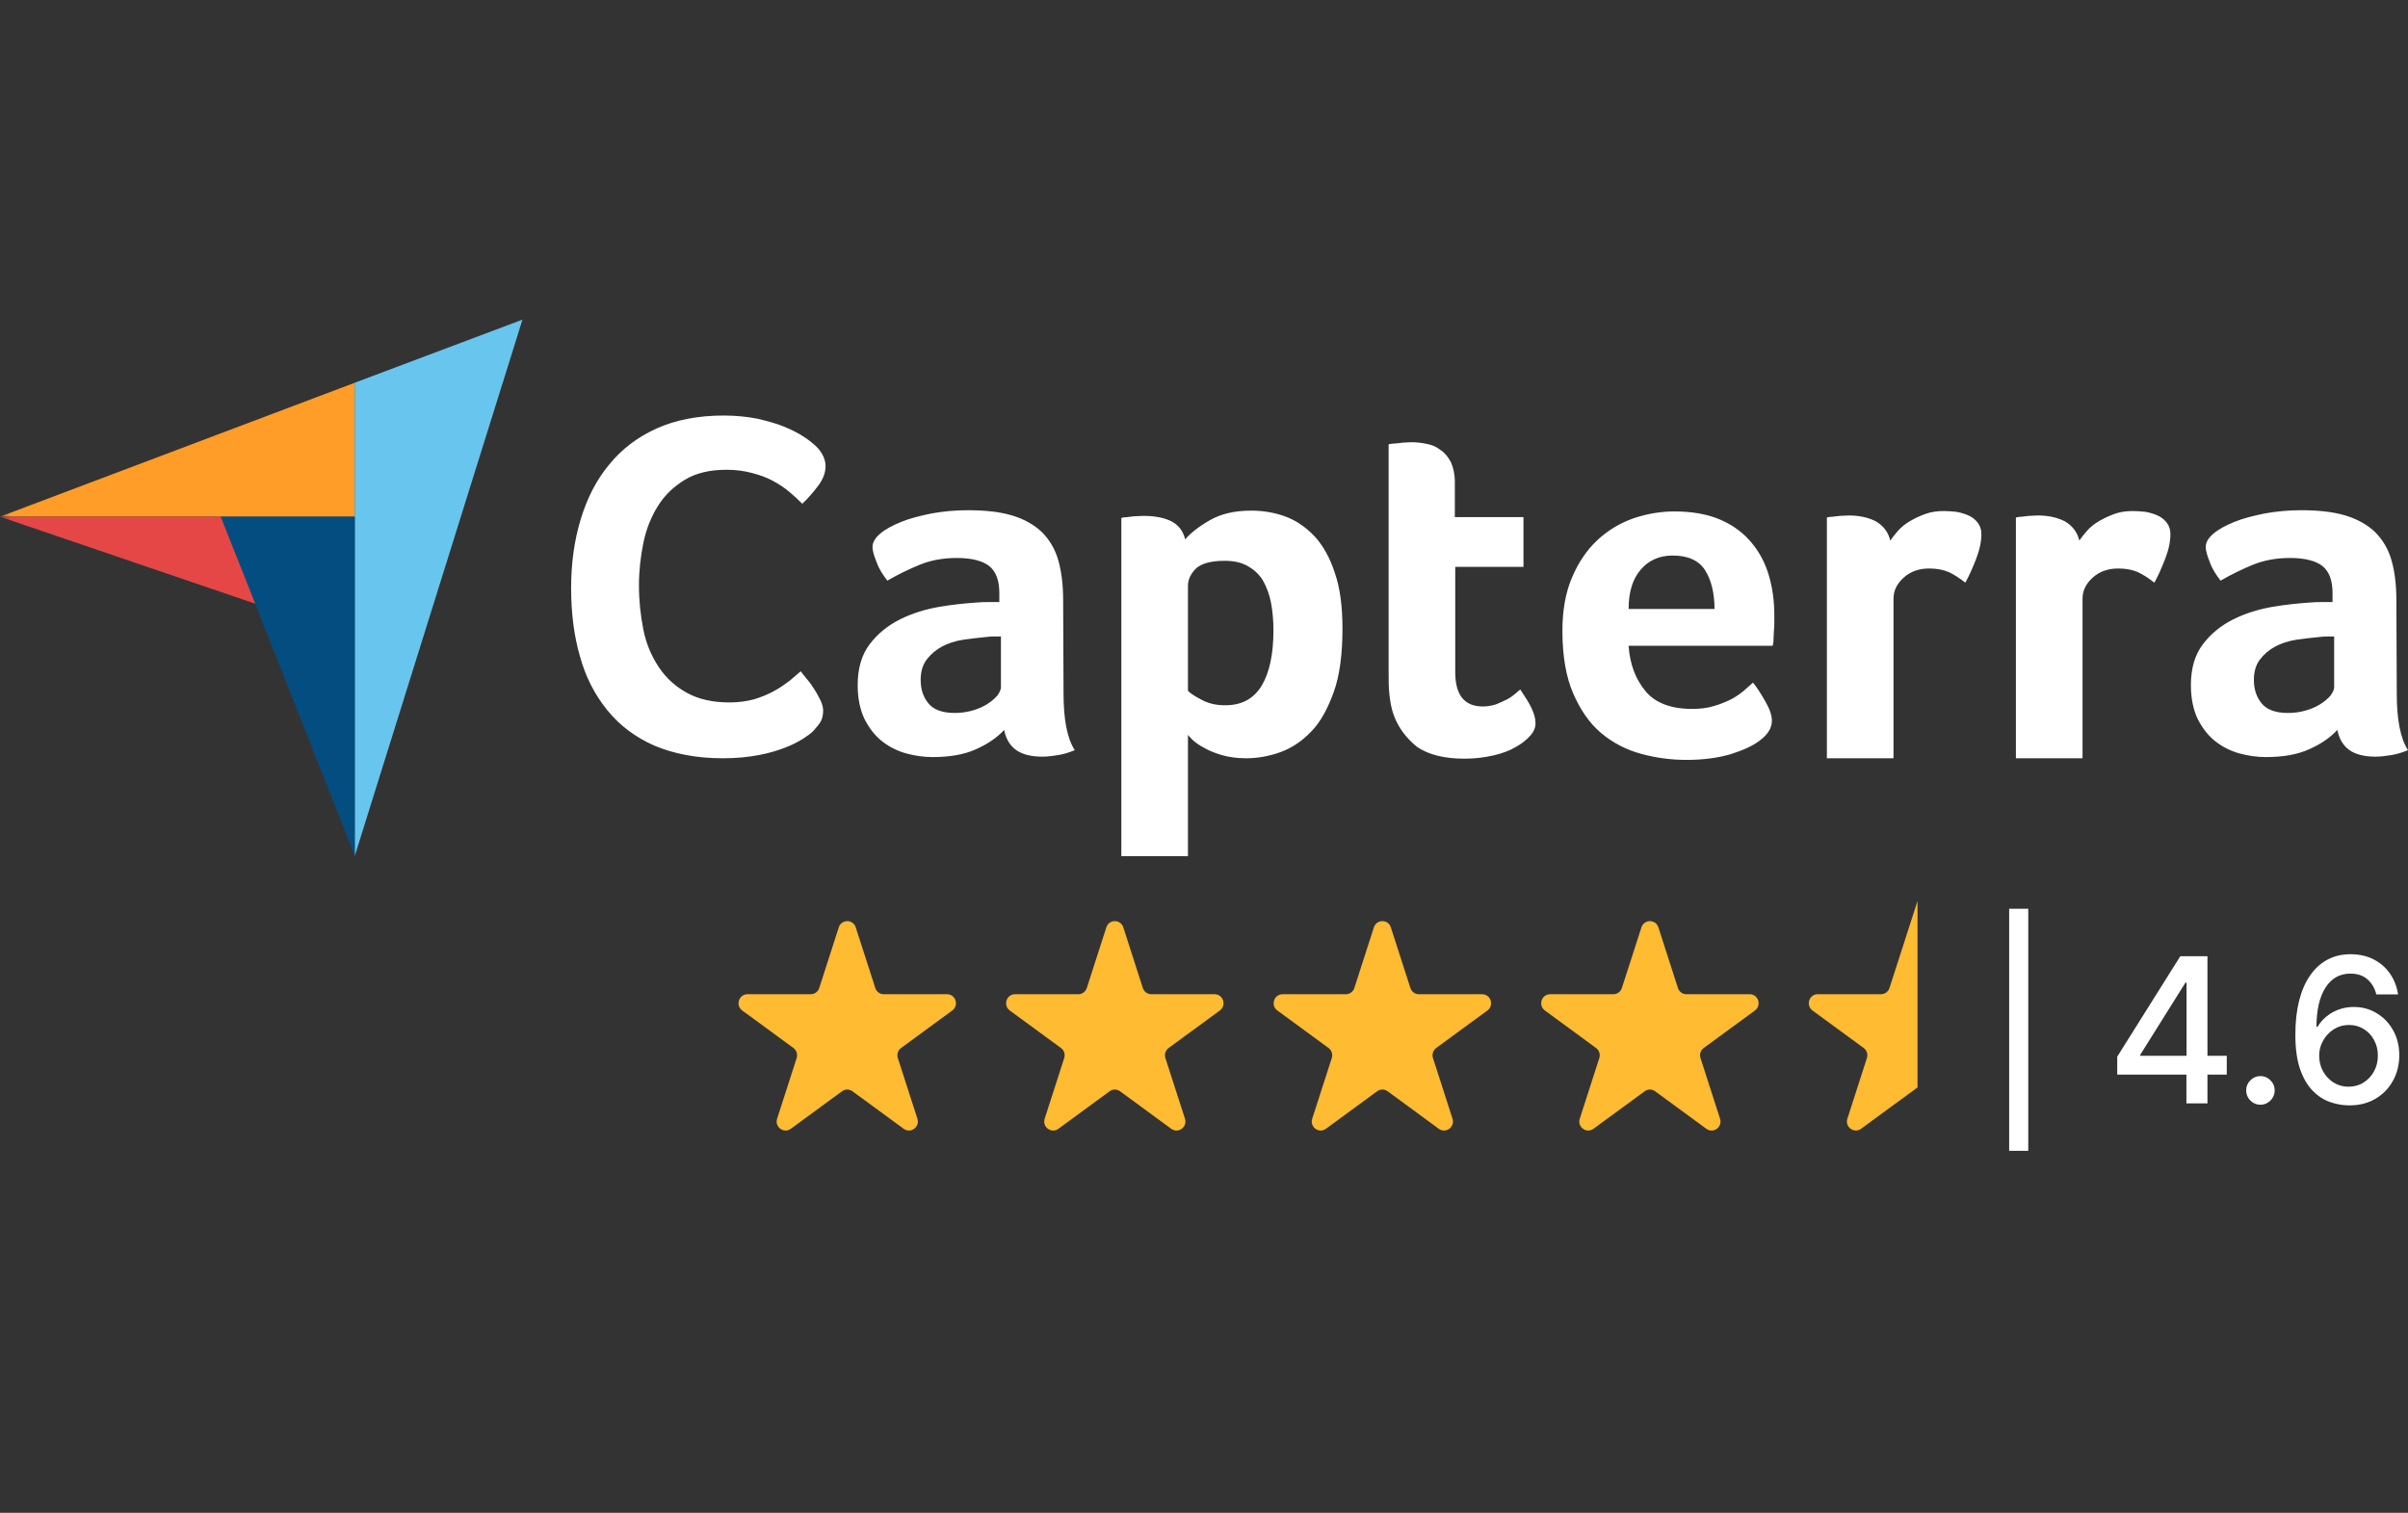 <?xml version="1.0" encoding="UTF-8"?>
<svg xmlns="http://www.w3.org/2000/svg" width="113" height="71" viewBox="0 0 113 71" fill="none">
  <rect x="0" y="0" width="113" height="71" fill="#333333" stroke="none"/>
  <g clip-path="url(#clip0_4207_4539)">
    <mask id="mask0_4207_4539" style="mask-type:luminance" maskUnits="userSpaceOnUse" x="0" y="0" width="130" height="81">
      <path d="M130 0H0V81H130V0Z" fill="white"></path>
    </mask>
    <g mask="url(#mask0_4207_4539)">
      <path d="M39.361 43.523C39.486 43.134 40.032 43.134 40.157 43.523L41.075 46.37C41.13 46.544 41.291 46.662 41.472 46.662H44.441C44.847 46.662 45.016 47.185 44.687 47.426L42.285 49.185C42.139 49.293 42.078 49.483 42.133 49.657L43.051 52.505C43.176 52.894 42.735 53.217 42.407 52.977L40.005 51.217C39.858 51.109 39.66 51.109 39.513 51.217L37.111 52.977C36.783 53.217 36.342 52.894 36.467 52.505L37.385 49.657C37.441 49.483 37.379 49.293 37.233 49.185L34.831 47.426C34.502 47.185 34.671 46.662 35.077 46.662H38.045C38.227 46.662 38.388 46.544 38.444 46.37L39.361 43.523Z" fill="#FFBB31"></path>
      <path d="M51.917 43.523C52.042 43.134 52.587 43.134 52.713 43.523L53.63 46.37C53.686 46.544 53.847 46.662 54.028 46.662H56.997C57.403 46.662 57.571 47.185 57.243 47.426L54.841 49.185C54.694 49.293 54.633 49.483 54.689 49.657L55.607 52.505C55.732 52.894 55.291 53.217 54.963 52.977L52.561 51.217C52.414 51.109 52.215 51.109 52.069 51.217L49.667 52.977C49.339 53.217 48.898 52.894 49.023 52.505L49.94 49.657C49.996 49.483 49.935 49.293 49.788 49.185L47.386 47.426C47.058 47.185 47.227 46.662 47.632 46.662H50.601C50.782 46.662 50.943 46.544 50.999 46.37L51.917 43.523Z" fill="#FFBB31"></path>
      <path d="M64.472 43.523C64.598 43.134 65.143 43.134 65.268 43.523L66.186 46.37C66.242 46.544 66.403 46.662 66.584 46.662H69.553C69.958 46.662 70.127 47.185 69.799 47.426L67.397 49.185C67.25 49.293 67.189 49.483 67.245 49.657L68.162 52.505C68.287 52.894 67.846 53.217 67.518 52.977L65.116 51.217C64.97 51.109 64.771 51.109 64.624 51.217L62.222 52.977C61.895 53.217 61.453 52.894 61.578 52.505L62.496 49.657C62.552 49.483 62.49 49.293 62.344 49.185L59.942 47.426C59.614 47.185 59.782 46.662 60.188 46.662H63.157C63.338 46.662 63.499 46.544 63.555 46.37L64.472 43.523Z" fill="#FFBB31"></path>
      <path d="M77.027 43.523C77.152 43.134 77.698 43.134 77.823 43.523L78.74 46.37C78.796 46.544 78.957 46.662 79.138 46.662H82.108C82.513 46.662 82.681 47.185 82.353 47.426L79.951 49.185C79.805 49.293 79.743 49.483 79.799 49.657L80.717 52.505C80.842 52.894 80.401 53.217 80.073 52.977L77.671 51.217C77.524 51.109 77.326 51.109 77.179 51.217L74.777 52.977C74.449 53.217 74.008 52.894 74.133 52.505L75.051 49.657C75.106 49.483 75.045 49.293 74.898 49.185L72.497 47.426C72.169 47.185 72.337 46.662 72.743 46.662H75.712C75.893 46.662 76.053 46.544 76.109 46.37L77.027 43.523Z" fill="#FFBB31"></path>
      <path d="M89.983 42.287V46.661V48.09V49.365V50.2V51.036L87.335 52.976C87.007 53.216 86.565 52.893 86.691 52.504L87.608 49.657C87.664 49.483 87.603 49.292 87.456 49.185L85.054 47.425C84.726 47.185 84.895 46.661 85.3 46.661H88.269C88.451 46.661 88.611 46.544 88.667 46.37L89.983 42.287Z" fill="#FFBB31"></path>
      <path d="M95.18 42.652V54.01H94.284V42.652H95.18ZM99.355 50.435V49.592L102.315 44.878H102.974V46.119H102.556L100.439 49.498V49.552H104.495V50.435H99.355ZM102.602 51.784V50.179L102.609 49.794V44.878H103.589V51.784H102.602ZM106.075 51.848C105.893 51.848 105.735 51.783 105.604 51.653C105.472 51.52 105.406 51.36 105.406 51.174C105.406 50.989 105.472 50.832 105.604 50.702C105.735 50.569 105.893 50.503 106.075 50.503C106.258 50.503 106.415 50.569 106.546 50.702C106.678 50.832 106.744 50.989 106.744 51.174C106.744 51.297 106.713 51.411 106.65 51.514C106.59 51.616 106.51 51.697 106.409 51.757C106.309 51.818 106.198 51.848 106.075 51.848ZM110.213 51.879C109.907 51.874 109.606 51.818 109.31 51.71C109.015 51.602 108.748 51.422 108.507 51.17C108.267 50.919 108.073 50.58 107.929 50.155C107.785 49.73 107.714 49.2 107.714 48.564C107.714 47.961 107.774 47.426 107.892 46.959C108.012 46.491 108.185 46.096 108.41 45.775C108.635 45.451 108.907 45.205 109.226 45.036C109.545 44.868 109.903 44.784 110.3 44.784C110.708 44.784 111.07 44.864 111.386 45.026C111.703 45.188 111.959 45.412 112.156 45.697C112.353 45.983 112.48 46.308 112.533 46.672H111.513C111.444 46.384 111.307 46.149 111.102 45.967C110.897 45.785 110.629 45.694 110.3 45.694C109.797 45.694 109.406 45.914 109.126 46.355C108.847 46.796 108.706 47.408 108.704 48.193H108.754C108.872 47.997 109.018 47.831 109.189 47.694C109.363 47.554 109.557 47.447 109.771 47.373C109.987 47.297 110.215 47.259 110.453 47.259C110.85 47.259 111.209 47.356 111.53 47.552C111.853 47.745 112.111 48.013 112.302 48.355C112.494 48.696 112.59 49.087 112.59 49.528C112.59 49.969 112.49 50.368 112.293 50.725C112.096 51.083 111.82 51.366 111.463 51.575C111.106 51.782 110.69 51.883 110.213 51.879ZM110.209 51.002C110.472 51.002 110.708 50.937 110.915 50.806C111.122 50.676 111.286 50.501 111.406 50.28C111.527 50.06 111.586 49.814 111.586 49.542C111.586 49.276 111.528 49.035 111.41 48.817C111.294 48.599 111.133 48.425 110.928 48.297C110.725 48.169 110.493 48.105 110.233 48.105C110.034 48.105 109.85 48.143 109.681 48.22C109.514 48.296 109.366 48.402 109.24 48.537C109.112 48.672 109.012 48.827 108.938 49.002C108.867 49.175 108.832 49.358 108.832 49.552C108.832 49.81 108.89 50.05 109.008 50.27C109.129 50.49 109.293 50.668 109.5 50.803C109.709 50.935 109.946 51.002 110.209 51.002Z" fill="white"></path>
      <path d="M0 24.249H10.358H16.649V17.963L0 24.249Z" fill="#FF9D28"></path>
      <path d="M16.645 17.963V40.184L24.518 15L16.645 17.963Z" fill="#68C5ED"></path>
      <path d="M16.648 24.25H10.357L16.648 40.165V24.25Z" fill="#044D80"></path>
      <path d="M0 24.25L11.978 28.333L10.358 24.25H0Z" fill="#E54747"></path>
      <path d="M38.157 34.316C38.063 34.411 37.912 34.525 37.705 34.658C37.498 34.791 37.215 34.943 36.876 35.075C36.538 35.208 36.123 35.341 35.615 35.436C35.125 35.531 34.56 35.588 33.92 35.588C32.696 35.588 31.622 35.379 30.718 34.999C29.814 34.601 29.08 34.05 28.496 33.328C27.912 32.606 27.479 31.771 27.215 30.802C26.933 29.834 26.801 28.751 26.801 27.593C26.801 26.434 26.951 25.352 27.253 24.364C27.554 23.376 27.987 22.522 28.59 21.8C29.174 21.078 29.927 20.509 30.812 20.11C31.697 19.711 32.752 19.502 33.957 19.502C34.541 19.502 35.087 19.559 35.558 19.654C36.029 19.768 36.462 19.882 36.82 20.034C37.178 20.186 37.479 20.338 37.705 20.489C37.95 20.642 38.119 20.793 38.232 20.888C38.364 21.002 38.496 21.154 38.59 21.325C38.684 21.496 38.741 21.686 38.741 21.876C38.741 22.18 38.628 22.484 38.402 22.788C38.176 23.091 37.931 23.376 37.649 23.642C37.46 23.452 37.253 23.262 37.027 23.073C36.801 22.883 36.537 22.712 36.255 22.56C35.972 22.408 35.652 22.294 35.294 22.199C34.937 22.104 34.541 22.047 34.089 22.047C33.317 22.047 32.658 22.199 32.131 22.522C31.603 22.845 31.189 23.243 30.869 23.756C30.549 24.269 30.323 24.839 30.191 25.485C30.059 26.13 29.984 26.795 29.984 27.479C29.984 28.2 30.059 28.884 30.191 29.549C30.323 30.213 30.567 30.783 30.906 31.296C31.245 31.809 31.679 32.208 32.225 32.511C32.771 32.815 33.43 32.967 34.24 32.967C34.673 32.967 35.05 32.91 35.407 32.815C35.765 32.701 36.086 32.569 36.349 32.417C36.632 32.265 36.858 32.094 37.065 31.942C37.272 31.771 37.441 31.619 37.573 31.505C37.667 31.619 37.762 31.752 37.893 31.904C38.025 32.056 38.138 32.227 38.232 32.379C38.345 32.55 38.421 32.72 38.515 32.891C38.59 33.062 38.628 33.214 38.628 33.347C38.628 33.556 38.59 33.708 38.515 33.86C38.44 33.993 38.308 34.145 38.157 34.316ZM49.909 32.55C49.909 33.765 50.078 34.658 50.436 35.208C50.154 35.322 49.909 35.398 49.664 35.436C49.419 35.474 49.175 35.512 48.911 35.512C48.365 35.512 47.95 35.398 47.668 35.189C47.385 34.98 47.197 34.658 47.122 34.259C46.783 34.62 46.35 34.923 45.785 35.17C45.238 35.417 44.56 35.531 43.769 35.531C43.355 35.531 42.941 35.474 42.526 35.36C42.112 35.246 41.735 35.056 41.396 34.791C41.057 34.525 40.794 34.183 40.568 33.746C40.361 33.309 40.248 32.777 40.248 32.151C40.248 31.372 40.436 30.726 40.813 30.233C41.189 29.739 41.66 29.359 42.225 29.074C42.79 28.789 43.412 28.599 44.052 28.485C44.711 28.371 45.314 28.314 45.86 28.276C46.048 28.257 46.218 28.257 46.406 28.257H46.896V27.84C46.896 27.251 46.745 26.833 46.425 26.567C46.105 26.32 45.596 26.187 44.899 26.187C44.24 26.187 43.656 26.301 43.148 26.51C42.639 26.719 42.131 26.966 41.641 27.251C41.434 26.985 41.246 26.7 41.133 26.377C41.001 26.054 40.944 25.826 40.944 25.674C40.944 25.465 41.057 25.257 41.302 25.048C41.547 24.839 41.867 24.668 42.282 24.497C42.696 24.326 43.167 24.212 43.713 24.098C44.24 24.003 44.805 23.946 45.408 23.946C46.237 23.946 46.933 24.022 47.498 24.193C48.063 24.364 48.534 24.63 48.892 24.972C49.25 25.332 49.514 25.769 49.664 26.301C49.815 26.833 49.89 27.46 49.89 28.162L49.909 32.55ZM46.971 29.872H46.651C46.538 29.872 46.444 29.872 46.331 29.891C45.954 29.929 45.577 29.967 45.201 30.024C44.824 30.081 44.485 30.195 44.203 30.346C43.92 30.498 43.675 30.707 43.487 30.954C43.299 31.201 43.204 31.524 43.204 31.904C43.204 32.341 43.317 32.701 43.562 33.005C43.807 33.309 44.221 33.461 44.805 33.461C45.088 33.461 45.37 33.423 45.634 33.347C45.898 33.271 46.124 33.176 46.331 33.043C46.538 32.91 46.689 32.777 46.802 32.645C46.915 32.492 46.971 32.36 46.971 32.246V29.872ZM55.615 25.314C55.86 25.029 56.237 24.725 56.764 24.421C57.292 24.117 57.932 23.965 58.723 23.965C59.288 23.965 59.834 24.06 60.343 24.25C60.851 24.44 61.303 24.763 61.699 25.181C62.094 25.617 62.414 26.187 62.64 26.89C62.885 27.593 62.998 28.466 62.998 29.511C62.998 30.707 62.866 31.714 62.584 32.492C62.301 33.271 61.962 33.898 61.529 34.335C61.096 34.791 60.606 35.113 60.079 35.303C59.552 35.493 59.005 35.588 58.478 35.588C58.045 35.588 57.65 35.531 57.329 35.436C57.009 35.341 56.727 35.227 56.501 35.094C56.275 34.98 56.105 34.848 55.973 34.734C55.86 34.62 55.766 34.525 55.747 34.487V40.184H52.621V24.307C52.696 24.288 52.791 24.269 52.904 24.269C52.998 24.25 53.111 24.25 53.224 24.231C53.355 24.231 53.487 24.212 53.657 24.212C54.165 24.212 54.599 24.288 54.956 24.459C55.295 24.63 55.521 24.915 55.615 25.314ZM59.759 29.587C59.759 29.131 59.721 28.694 59.646 28.295C59.571 27.896 59.439 27.555 59.269 27.251C59.1 26.966 58.855 26.738 58.553 26.567C58.252 26.396 57.894 26.32 57.461 26.32C56.821 26.32 56.369 26.453 56.124 26.681C55.879 26.928 55.747 27.194 55.747 27.498V32.417C55.86 32.55 56.086 32.682 56.407 32.853C56.727 33.024 57.084 33.1 57.499 33.1C58.271 33.1 58.836 32.796 59.213 32.17C59.571 31.562 59.759 30.707 59.759 29.587ZM65.409 33.575C65.296 33.271 65.239 32.948 65.202 32.606C65.164 32.265 65.164 31.923 65.164 31.581V20.85C65.277 20.831 65.39 20.812 65.503 20.812C65.616 20.793 65.729 20.793 65.842 20.774C65.955 20.774 66.087 20.755 66.2 20.755C66.445 20.755 66.689 20.774 66.934 20.831C67.179 20.869 67.405 20.964 67.593 21.116C67.801 21.249 67.951 21.439 68.083 21.686C68.196 21.933 68.271 22.237 68.271 22.617V24.269H71.492V26.605H68.29V31.543C68.29 32.626 68.723 33.157 69.59 33.157C69.797 33.157 70.004 33.119 70.192 33.062C70.381 32.986 70.55 32.91 70.701 32.834C70.852 32.758 70.983 32.663 71.096 32.569C71.209 32.474 71.285 32.398 71.341 32.36C71.567 32.701 71.756 32.986 71.869 33.233C71.982 33.48 72.057 33.708 72.057 33.936C72.057 34.145 71.982 34.335 71.812 34.525C71.643 34.715 71.417 34.904 71.134 35.056C70.852 35.227 70.494 35.36 70.079 35.455C69.665 35.55 69.213 35.607 68.723 35.607C67.782 35.607 67.028 35.417 66.501 35.056C66.011 34.658 65.635 34.183 65.409 33.575ZM79.402 33.271C79.778 33.271 80.118 33.233 80.419 33.138C80.701 33.062 80.965 32.948 81.21 32.834C81.436 32.72 81.643 32.569 81.812 32.436C81.982 32.284 82.133 32.151 82.264 32.037C82.453 32.265 82.641 32.569 82.848 32.929C83.055 33.29 83.15 33.594 83.15 33.822C83.15 34.164 82.961 34.468 82.585 34.753C82.264 34.999 81.812 35.208 81.21 35.398C80.626 35.569 79.929 35.664 79.138 35.664C78.422 35.664 77.707 35.569 77.01 35.379C76.313 35.189 75.692 34.867 75.145 34.411C74.599 33.955 74.166 33.328 73.827 32.55C73.488 31.771 73.319 30.783 73.319 29.606C73.319 28.637 73.469 27.802 73.771 27.099C74.072 26.396 74.468 25.807 74.957 25.352C75.447 24.896 76.012 24.554 76.652 24.326C77.274 24.117 77.914 24.003 78.573 24.003C79.421 24.003 80.155 24.136 80.758 24.402C81.361 24.668 81.831 25.029 82.208 25.485C82.585 25.94 82.848 26.453 83.018 27.042C83.187 27.631 83.263 28.238 83.263 28.884V29.207C83.263 29.34 83.263 29.454 83.244 29.606C83.244 29.739 83.225 29.872 83.225 30.005C83.225 30.137 83.206 30.233 83.187 30.308H76.426C76.483 31.163 76.746 31.866 77.217 32.436C77.669 32.986 78.404 33.271 79.402 33.271ZM80.457 28.58C80.457 27.84 80.306 27.232 80.023 26.776C79.741 26.32 79.232 26.073 78.498 26.073C77.858 26.073 77.368 26.301 76.991 26.738C76.615 27.175 76.426 27.782 76.426 28.58H80.457ZM88.705 25.37C88.8 25.238 88.913 25.086 89.063 24.915C89.214 24.744 89.402 24.592 89.628 24.459C89.854 24.326 90.099 24.212 90.363 24.117C90.626 24.022 90.909 23.984 91.229 23.984C91.417 23.984 91.606 24.003 91.813 24.022C92.02 24.06 92.208 24.117 92.378 24.193C92.547 24.269 92.698 24.383 92.811 24.535C92.924 24.687 92.981 24.858 92.981 25.067C92.981 25.409 92.905 25.788 92.736 26.225C92.566 26.662 92.397 27.042 92.227 27.346C91.964 27.137 91.7 26.966 91.455 26.852C91.191 26.738 90.89 26.681 90.532 26.681C90.061 26.681 89.666 26.814 89.346 27.099C89.026 27.384 88.856 27.706 88.856 28.105V35.588H85.73V24.288C85.805 24.269 85.899 24.25 86.012 24.25C86.106 24.231 86.219 24.231 86.332 24.212C86.445 24.212 86.596 24.193 86.766 24.193C87.255 24.193 87.689 24.288 88.046 24.478C88.385 24.687 88.611 24.972 88.705 25.37ZM97.576 25.37C97.67 25.238 97.783 25.086 97.934 24.915C98.084 24.744 98.273 24.592 98.499 24.459C98.725 24.326 98.97 24.212 99.233 24.117C99.497 24.022 99.779 23.984 100.1 23.984C100.288 23.984 100.476 24.003 100.683 24.022C100.891 24.06 101.079 24.117 101.248 24.193C101.418 24.269 101.569 24.383 101.682 24.535C101.795 24.687 101.851 24.858 101.851 25.067C101.851 25.409 101.776 25.788 101.606 26.225C101.437 26.662 101.267 27.042 101.098 27.346C100.834 27.137 100.57 26.966 100.326 26.852C100.062 26.738 99.761 26.681 99.403 26.681C98.932 26.681 98.536 26.814 98.216 27.099C97.896 27.384 97.727 27.706 97.727 28.105V35.588H94.6V24.288C94.676 24.269 94.77 24.25 94.883 24.25C94.977 24.231 95.09 24.231 95.203 24.212C95.316 24.212 95.467 24.193 95.636 24.193C96.126 24.193 96.559 24.288 96.917 24.478C97.256 24.687 97.482 24.972 97.576 25.37ZM112.473 32.55C112.473 33.765 112.642 34.658 113 35.208C112.718 35.322 112.473 35.398 112.228 35.436C111.983 35.474 111.738 35.512 111.475 35.512C110.928 35.512 110.514 35.398 110.232 35.189C109.949 34.98 109.761 34.658 109.685 34.259C109.346 34.62 108.913 34.923 108.348 35.17C107.802 35.417 107.124 35.531 106.333 35.531C105.919 35.531 105.504 35.474 105.09 35.36C104.676 35.246 104.299 35.056 103.96 34.791C103.621 34.525 103.358 34.183 103.132 33.746C102.925 33.309 102.812 32.777 102.812 32.151C102.812 31.372 103 30.726 103.377 30.233C103.753 29.739 104.224 29.359 104.789 29.074C105.354 28.789 105.975 28.599 106.616 28.485C107.275 28.371 107.877 28.314 108.424 28.276C108.612 28.257 108.781 28.257 108.97 28.257H109.459V27.84C109.459 27.251 109.309 26.833 108.989 26.567C108.668 26.32 108.16 26.187 107.463 26.187C106.804 26.187 106.22 26.301 105.712 26.51C105.203 26.719 104.695 26.966 104.205 27.251C103.998 26.985 103.81 26.7 103.697 26.377C103.565 26.054 103.508 25.826 103.508 25.674C103.508 25.465 103.621 25.257 103.866 25.048C104.111 24.839 104.431 24.668 104.845 24.497C105.26 24.326 105.73 24.212 106.277 24.098C106.804 24.003 107.369 23.946 107.972 23.946C108.8 23.946 109.497 24.022 110.062 24.193C110.627 24.364 111.098 24.63 111.456 24.972C111.814 25.332 112.077 25.769 112.228 26.301C112.379 26.833 112.454 27.46 112.454 28.162L112.473 32.55ZM109.535 29.872H109.215C109.102 29.872 109.007 29.872 108.894 29.891C108.518 29.929 108.141 29.967 107.764 30.024C107.388 30.081 107.049 30.195 106.766 30.346C106.484 30.498 106.239 30.707 106.051 30.954C105.862 31.201 105.768 31.524 105.768 31.904C105.768 32.341 105.881 32.701 106.126 33.005C106.371 33.309 106.785 33.461 107.369 33.461C107.651 33.461 107.934 33.423 108.198 33.347C108.461 33.271 108.687 33.176 108.894 33.043C109.102 32.91 109.252 32.777 109.365 32.645C109.478 32.492 109.535 32.36 109.535 32.246V29.872Z" fill="white"></path>
    </g>
  </g>
  <defs>
    <clipPath id="clip0_4207_4539">
      <rect width="113" height="71" fill="white"></rect>
    </clipPath>
  </defs>
</svg>
